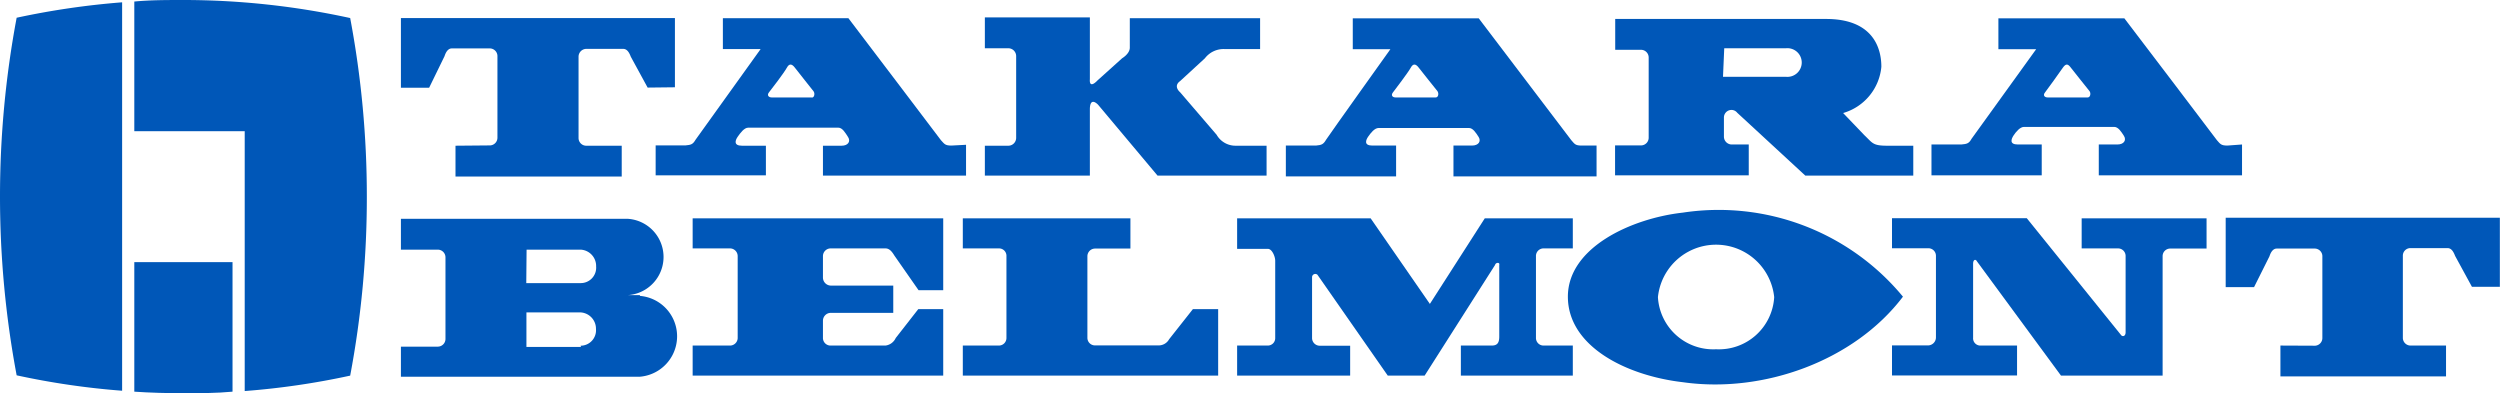 <svg id="Layer_1" data-name="Layer 1" xmlns="http://www.w3.org/2000/svg" viewBox="0 0 162.13 25.51"><defs><style>.cls-1{fill:#0057b8;}</style></defs><path class="cls-1" d="M58,16.57c-.14-.23-.31-.46-.57-.46H53.85a.5.5,0,0,0-.48.5V18a.52.52,0,0,0,.49.52h4.07v1.77H53.86a.51.51,0,0,0-.49.51V21.9a.49.49,0,0,0,.47.51s3.06,0,3.59,0a.85.85,0,0,0,.66-.49l1.46-1.87h1.62v4.31H44.92V22.41h2.45a.5.5,0,0,0,.47-.52V16.62a.5.5,0,0,0-.48-.51H44.92V14.16H61.17l0,4.66H59.57Z"/><path class="cls-1" d="M75.82,22a.77.77,0,0,1-.7.4H71a.49.49,0,0,1-.48-.5V16.63a.5.5,0,0,1,.48-.51h2.31V14.16H62.44v1.95h2.37a.48.48,0,0,1,.46.51v5.29a.49.49,0,0,1-.48.5H62.44v1.95H79V20.05H77.36Z"/><path class="cls-1" d="M92.39,24.36H90l-4.56-6.54a.21.21,0,0,0-.35.15c0,.77,0,3.17,0,3.94a.5.5,0,0,0,.47.51h2v1.94H80.23V22.41h2a.48.48,0,0,0,.47-.5v-5c0-.28-.21-.77-.47-.77h-2V14.16h8.66l3.84,5.55,3.56-5.55H102v1.95h-1.92a.49.49,0,0,0-.47.51v5.29a.49.49,0,0,0,.48.5H102v1.95H94.74V22.41h2c.34,0,.49-.15.49-.58V17.18c.05-.19-.24-.16-.27,0Z"/><path class="cls-1" d="M109.13,13.79c-3.31.37-7.45,2.25-7.45,5.45s3.74,5.12,7.48,5.55c5.18.73,11.08-1.37,14.25-5.55a15.5,15.5,0,0,0-14.28-5.45m2.16,8.86a3.59,3.59,0,0,1-3.77-3.38,3.79,3.79,0,0,1,7.54,0,3.59,3.59,0,0,1-3.77,3.38"/><path class="cls-1" d="M140.25,16.62a.49.49,0,0,1,.48-.5h2.37V14.16H135v1.95h2.38a.49.49,0,0,1,.47.51v4.93c0,.27-.21.31-.31.16l-6.1-7.56h-8.74v1.95h2.38a.49.49,0,0,1,.47.51v5.27a.52.52,0,0,1-.49.52h-2.36v1.95h8.11V22.41H128.4a.47.47,0,0,1-.44-.51V17.11c0-.29.17-.32.25-.16l5.45,7.41h6.59Z"/><path class="cls-1" d="M150.14,22.42a.5.5,0,0,0,.47-.52V16.65a.5.5,0,0,0-.47-.53h-2.49c-.26,0-.4.28-.47.5l-1,2h-1.84v-4.5h17.78v4.48l-1.81,0-1.09-2c-.1-.26-.23-.5-.48-.51h-2.43a.49.49,0,0,0-.48.51V21.9a.5.5,0,0,0,.48.51h2.32v2H147.89v-2Z"/><path class="cls-1" d="M41.49,19.14l-.78,0a2.48,2.48,0,0,0,0-4.95H26v2H28.4a.5.5,0,0,1,.49.5s0,4.77,0,5.29a.5.5,0,0,1-.49.5H26v1.95l15.51,0a2.63,2.63,0,0,0,0-5.24m-7.36-3s3,0,3.51,0a1.06,1.06,0,0,1,1,1.09,1,1,0,0,1-1,1.08H34.13Zm3.53,6.31H34.14V20.26h3.51a1.06,1.06,0,0,1,1,1.08,1,1,0,0,1-1,1.08"/><path class="cls-1" d="M31.79,9.43a.5.5,0,0,0,.47-.51V3.66a.5.5,0,0,0-.47-.52H29.3c-.26,0-.4.28-.47.5l-1,2.05H26V1.17H43.77l0,4.49L42,5.68l-1.09-2c-.1-.26-.23-.5-.48-.51H38a.51.51,0,0,0-.48.52V8.94a.5.5,0,0,0,.48.51h2.32v2H29.54v-2Z"/><path class="cls-1" d="M61.7,9.44c-.41,0-.45-.1-.68-.35,0,0-5.4-7.13-6-7.91H46.88v2h2.45L45.11,9.06c-.17.29-.28.34-.66.37v0H42.52v1.94h7.15V9.45H48.12c-.56,0-.44-.35-.28-.58s.42-.59.68-.59h5.85c.26,0,.45.33.63.61s0,.56-.42.56H53.37v1.94h9.28v-2ZM52.65,6.32h-2.6c-.22,0-.32-.16-.18-.33s1-1.3,1.16-1.6.34-.24.52,0,1.11,1.4,1.21,1.53.06.41-.11.41"/><path class="cls-1" d="M78.9,8.74a1.41,1.41,0,0,0,1.24.71h2v1.94l-7.07,0L71.22,6.8s-.52-.58-.54.26v4.33H63.87V9.45h1.54a.51.51,0,0,0,.49-.51V3.64a.51.51,0,0,0-.49-.51H63.87v-2h6.81v4c-.05.69.49.09.49.09l1.6-1.44s.5-.29.5-.69V1.18h8.45v2H79.38a1.53,1.53,0,0,0-1.24.6L76.53,5.26c-.47.34,0,.72,0,.72Z"/><path class="cls-1" d="M102.57,9.44c-.41,0-.45-.1-.67-.35l-6-7.9H87.73l0,2h2.44S86.34,8.55,86,9.06c-.17.29-.28.35-.66.38H83.39v2h7.15v-2H89c-.56,0-.43-.35-.27-.58s.41-.56.68-.56h5.85c.26,0,.45.3.63.58s0,.56-.43.56h-1.2v2h9.28v-2ZM93.11,6.32h-2.6c-.22,0-.31-.15-.18-.32s1-1.31,1.16-1.61.34-.24.52,0,1.11,1.39,1.21,1.52.07.41-.11.41"/><path class="cls-1" d="M144.45,9.44c-.41,0-.46-.1-.68-.35,0,0-5.4-7.13-6-7.9H129.6l0,2h2.45L127.86,9c-.16.29-.28.34-.66.37v0h-1.94v2h7.15v-2h-1.55c-.56,0-.43-.35-.28-.58s.42-.56.68-.56h5.85c.26,0,.45.3.63.58s0,.56-.42.56h-1.21v2h9.29v-2Zm-9.06-3.12H132.8c-.22,0-.32-.15-.18-.32s.95-1.31,1.16-1.61.34-.24.52,0,1.11,1.39,1.21,1.52.06.41-.12.41"/><path class="cls-1" d="M112.3,7.13a.47.47,0,0,1,.36.18l4.42,4.08h7V9.45h-1.7c-.94,0-.94-.18-1.47-.68l-1.38-1.44a3.45,3.45,0,0,0,2.48-3c0-1.33-.64-3.1-3.58-3.1H104.75v2h1.7a.5.5,0,0,1,.47.5V8.91a.5.5,0,0,1-.48.52l-1.7,0v1.94h8.67v-2h-1.13a.51.51,0,0,1-.48-.51V7.63a.49.49,0,0,1,.49-.5m-.47-4h4a.93.93,0,1,1,0,1.85l-4.08,0Z"/><path class="cls-1" d="M15.87,25.36a49.88,49.88,0,0,0,6.84-1,62.15,62.15,0,0,0,1.08-11.59,62.33,62.33,0,0,0-1.08-11.6A50.78,50.78,0,0,0,11.9,0C10.83,0,9.76,0,8.71.1V8.51h7.16Z"/><path class="cls-1" d="M8.71,17v8.4c1,.07,2.11.1,3.18.1s2.14,0,3.19-.1V17Z"/><path class="cls-1" d="M7.92.15a51.47,51.47,0,0,0-6.84,1,62.78,62.78,0,0,0,0,23.19,49.88,49.88,0,0,0,6.84,1Z"/></svg>
